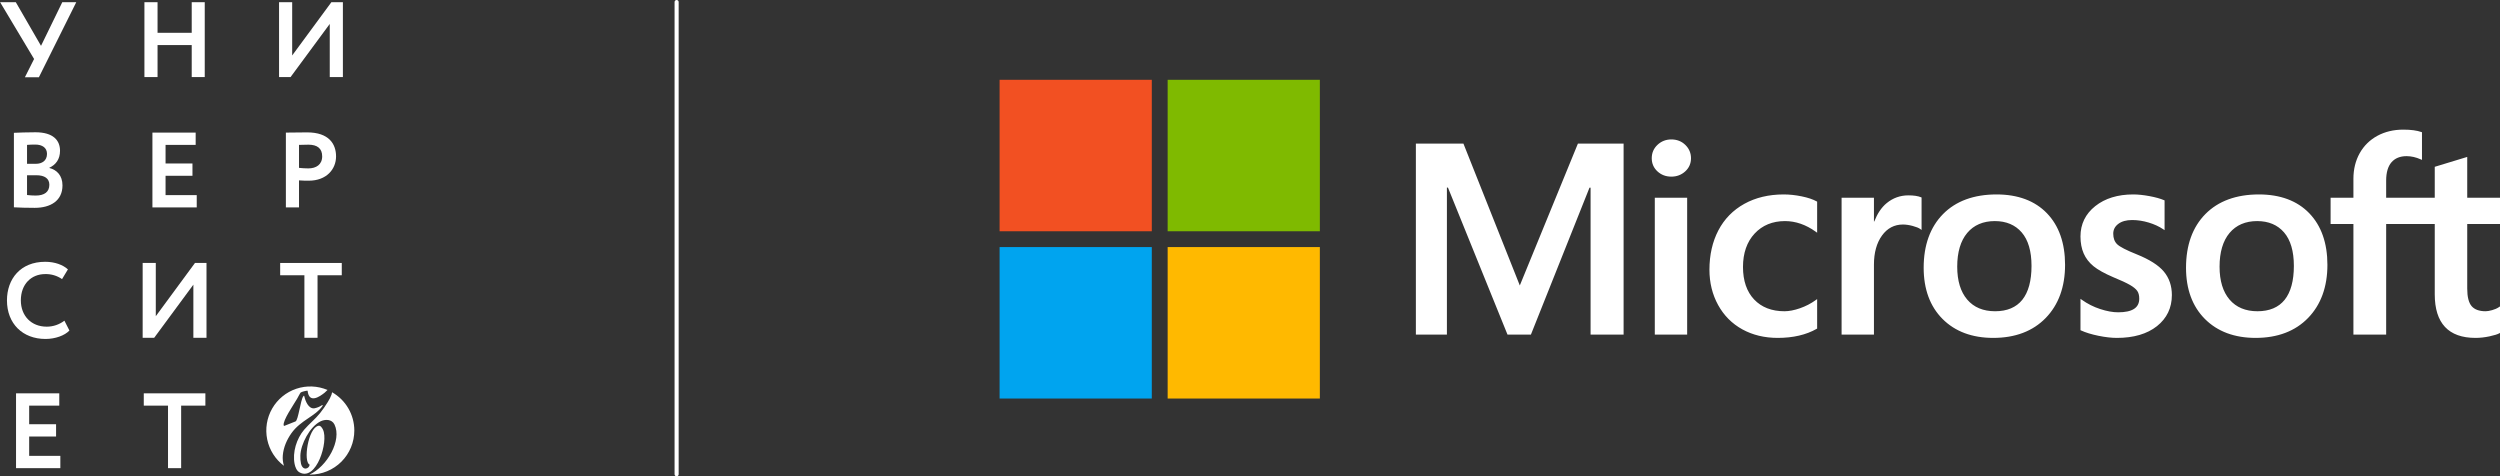 <?xml version="1.0" encoding="UTF-8"?> <svg xmlns="http://www.w3.org/2000/svg" width="1223" height="233" viewBox="0 0 1223 233" fill="none"><rect x="0" y="0" width="1223" height="233" fill="#333333" stroke="none"/> <g clip-path="url(#clip0_163_44)"> <path d="M160.221 190.772C155.377 188.712 149.947 188.5 144.958 190.176C139.968 191.852 135.764 195.299 133.141 199.866C130.518 204.434 129.656 209.804 130.719 214.965C131.782 220.125 134.696 224.716 138.91 227.872C138.38 226.208 138.19 224.454 138.352 222.714C138.686 218.812 140.324 215.101 142.566 211.923C147.112 205.53 154.264 203.674 157.722 198.654C157.785 198.564 157.834 198.463 157.866 198.357C157.902 198.208 157.73 198.027 157.514 198.212C156.373 198.979 155.087 199.504 153.735 199.755C150.944 200.073 149.413 196.234 148.93 194.106C148.822 193.639 148.809 193.292 148.368 193.872C147.008 195.661 145.94 205.602 144.561 206.162L139.113 208.329C139.113 208.329 138.879 208.435 138.79 208.107C138.17 205.803 143.795 197.759 145.352 195.052C145.557 194.704 146.862 192.202 147.089 192.018C147.47 191.692 149.953 191.033 150.476 191.132C151.169 197.711 156.499 193.961 158.785 192.125C159.288 191.701 159.768 191.249 160.221 190.772ZM173.334 210.614C173.334 206.809 172.328 203.072 170.417 199.784C168.507 196.495 165.76 193.77 162.458 191.889C162.41 192.272 162.322 192.648 162.194 193.013C161.726 194.267 161.124 195.467 160.4 196.592C159.24 198.51 157.957 200.353 156.561 202.106C154.237 205.019 151.254 207.35 148.822 210.179C145.078 214.561 142.981 221.312 144.127 227.003C144.428 228.473 145.11 230.314 146.504 231.069C154.775 235.665 160.819 216.004 158.004 210.187C157.631 209.428 156.851 208.081 155.836 208.273C150.665 209.234 148.254 226.087 151.483 227.302C151.336 229.311 148.163 230.541 147.248 226.846C146.982 225.544 146.879 224.214 146.94 222.886C147.076 217.27 151.568 208.78 156.703 206.174C159.05 204.977 162.342 205.005 163.637 207.687C167.351 215.371 160.015 228.253 151.404 232.157C151.537 232.16 151.67 232.167 151.805 232.167C157.514 232.165 162.989 229.894 167.026 225.852C171.063 221.811 173.332 216.33 173.334 210.614Z" fill="white"></path> <path d="M7.846 229.021H29.52V223.008H14.27V213.544H27.431V207.531H14.27V198.433H28.998V192.42H7.846V229.021Z" fill="white"></path> <path d="M31.505 156.878C29.016 158.783 25.968 159.813 22.835 159.806C15.366 159.806 10.196 154.578 10.196 146.944C10.196 138.996 15.314 134.081 22.104 134.081C25.046 134 27.936 134.861 30.356 136.538L33.228 131.781C30.826 129.584 26.857 128.068 22.104 128.068C10.039 128.068 3.406 136.434 3.406 146.944C3.406 158.342 11.084 165.819 22.261 165.819C27.013 165.819 31.662 164.146 33.96 161.689L31.505 156.878Z" fill="white"></path> <path d="M17.247 70.722C20.694 70.722 22.992 72.291 22.992 75.272C22.992 78.618 20.537 80.134 17.56 80.134H13.225V70.879C14.374 70.775 15.784 70.722 17.247 70.722ZM17.769 85.729C21.791 85.729 24.141 87.298 24.141 90.383C24.141 93.834 21.791 95.664 17.456 95.664C16.042 95.66 14.629 95.573 13.225 95.402V85.729H17.769ZM6.801 101.415C8.942 101.572 13.643 101.677 16.986 101.677C24.715 101.677 30.565 98.225 30.565 90.696C30.565 85.833 27.745 83.062 24.141 82.174V82.069C27.275 80.605 29.364 77.938 29.364 73.755C29.364 68.683 26.073 64.709 17.351 64.709C13.695 64.709 8.838 64.867 6.801 64.971V101.415Z" fill="white"></path> <path d="M37.302 1.089H30.461L20.067 22.423L7.741 1.089H0.063L16.672 28.854L12.18 37.795H19.023L37.302 1.089Z" fill="white"></path> <path d="M75.428 165.244L94.596 139.257V165.244H101.021V128.643H95.38L76.212 154.682V128.643H69.788V165.244H75.428Z" fill="white"></path> <path d="M74.567 101.467H96.242V95.454H80.991V85.99H94.153V79.977H80.991V70.879H95.719V64.866H74.567V101.467Z" fill="white"></path> <path d="M93.787 37.691H100.159V1.089H93.787V16.044H77.074V1.089H70.65V37.691H77.074V22.057H93.787V37.691Z" fill="white"></path> <path d="M70.336 198.433H82.192V229.021H88.616V198.433H100.472V192.42H70.336V198.433Z" fill="white"></path> <path d="M137.058 134.656H148.914V165.244H155.338V134.656H167.194V128.643H137.058V134.656Z" fill="white"></path> <path d="M150.873 70.775C155.26 70.775 157.61 72.657 157.61 76.474C157.61 80.553 154.633 82.383 150.82 82.383C149.302 82.372 147.786 82.285 146.276 82.121V70.879C148 70.827 149.567 70.775 150.873 70.775ZM146.276 101.467V88.239C147.843 88.395 149.932 88.395 151.029 88.395C159.751 88.395 164.4 82.749 164.4 76.526C164.4 70.513 161.005 64.761 150.246 64.761C147.686 64.761 141.889 64.866 139.852 64.866V101.467H146.276Z" fill="white"></path> <path d="M142.15 37.691L161.318 11.704V37.691H167.743V1.089H162.102L142.934 27.129V1.089H136.51V37.691H142.15Z" fill="white"></path> </g> <path d="M331 1L331 232" stroke="white" stroke-width="2" stroke-linecap="round"></path> <g clip-path="url(#clip1_163_44)"> <path d="M1223 109.575V96.731H1206.97V76.763L1206.43 76.929L1191.37 81.512L1191.08 81.602V96.732H1167.31V88.303C1167.31 84.379 1168.19 81.375 1169.93 79.372C1171.66 77.394 1174.13 76.388 1177.28 76.388C1179.54 76.388 1181.88 76.918 1184.24 77.964L1184.83 78.227V64.701L1184.56 64.599C1182.36 63.812 1179.36 63.416 1175.65 63.416C1170.98 63.416 1166.73 64.428 1163.02 66.434C1159.32 68.444 1156.4 71.312 1154.36 74.959C1152.32 78.602 1151.29 82.809 1151.29 87.465V96.731H1140.13V109.575H1151.29V163.685H1167.31V109.575H1191.08V143.961C1191.08 158.123 1197.79 165.299 1211.03 165.299C1213.21 165.299 1215.5 165.046 1217.83 164.549C1220.21 164.039 1221.84 163.53 1222.79 162.986L1223 162.861V149.898L1222.35 150.327C1221.48 150.904 1220.4 151.375 1219.13 151.725C1217.85 152.082 1216.79 152.261 1215.96 152.261C1212.86 152.261 1210.57 151.429 1209.14 149.788C1207.7 148.132 1206.97 145.236 1206.97 141.185V109.575H1223ZM1104.34 152.263C1098.53 152.263 1093.94 150.344 1090.71 146.564C1087.46 142.766 1085.81 137.35 1085.81 130.468C1085.81 123.369 1087.46 117.812 1090.71 113.946C1093.95 110.106 1098.49 108.156 1104.21 108.156C1109.77 108.156 1114.19 110.018 1117.36 113.693C1120.54 117.386 1122.16 122.898 1122.16 130.08C1122.16 137.351 1120.64 142.936 1117.65 146.672C1114.67 150.379 1110.19 152.263 1104.34 152.263ZM1105.06 95.118C1093.96 95.118 1085.15 98.353 1078.86 104.734C1072.58 111.115 1069.4 119.945 1069.4 130.982C1069.4 141.465 1072.51 149.897 1078.64 156.04C1084.77 162.185 1093.11 165.298 1103.43 165.298C1114.19 165.298 1122.83 162.018 1129.11 155.549C1135.39 149.087 1138.57 140.34 1138.57 129.561C1138.57 118.914 1135.58 110.419 1129.69 104.317C1123.8 98.213 1115.51 95.118 1105.06 95.118ZM1043.57 95.118C1036.02 95.118 1029.77 97.039 1025.01 100.827C1020.21 104.637 1017.77 109.634 1017.77 115.681C1017.77 118.824 1018.3 121.616 1019.33 123.984C1020.37 126.36 1021.98 128.452 1024.12 130.208C1026.24 131.949 1029.52 133.773 1033.86 135.629C1037.51 137.124 1040.23 138.387 1041.96 139.384C1043.65 140.36 1044.85 141.341 1045.53 142.297C1046.19 143.233 1046.52 144.513 1046.52 146.092C1046.52 150.591 1043.13 152.779 1036.17 152.779C1033.58 152.779 1030.64 152.243 1027.41 151.184C1024.2 150.142 1021.18 148.615 1018.44 146.658L1017.77 146.184V161.534L1018.02 161.647C1020.28 162.688 1023.14 163.566 1026.51 164.257C1029.87 164.949 1032.93 165.301 1035.58 165.301C1043.77 165.301 1050.37 163.371 1055.18 159.56C1060.02 155.724 1062.48 150.609 1062.48 144.353C1062.48 139.84 1061.16 135.97 1058.55 132.849C1055.97 129.753 1051.48 126.91 1045.22 124.398C1040.23 122.406 1037.03 120.752 1035.71 119.482C1034.44 118.256 1033.8 116.521 1033.8 114.325C1033.8 112.378 1034.59 110.818 1036.23 109.555C1037.88 108.285 1040.17 107.639 1043.05 107.639C1045.72 107.639 1048.45 108.059 1051.16 108.881C1053.88 109.704 1056.26 110.805 1058.25 112.152L1058.91 112.598V98.037L1058.66 97.929C1056.82 97.146 1054.4 96.475 1051.46 95.931C1048.53 95.391 1045.88 95.118 1043.57 95.118ZM976.001 152.263C970.186 152.263 965.599 150.344 962.369 146.564C959.117 142.766 957.472 137.351 957.472 130.468C957.472 123.369 959.119 117.812 962.372 113.946C965.603 110.106 970.144 108.156 975.872 108.156C981.426 108.156 985.849 110.018 989.018 113.693C992.202 117.386 993.818 122.898 993.818 130.08C993.818 137.351 992.298 142.936 989.301 146.672C986.326 150.379 981.853 152.263 976.001 152.263ZM976.715 95.118C965.617 95.118 956.803 98.353 950.522 104.734C944.243 111.115 941.057 119.945 941.057 130.982C941.057 141.469 944.167 149.897 950.297 156.04C956.428 162.185 964.77 165.298 975.092 165.298C985.846 165.298 994.486 162.018 1000.77 155.549C1007.05 149.087 1010.23 140.34 1010.23 129.561C1010.23 118.914 1007.24 110.419 1001.35 104.317C995.455 98.213 987.165 95.118 976.715 95.118ZM916.734 108.326V96.731H900.906V163.684H916.734V129.435C916.734 123.611 918.061 118.827 920.68 115.213C923.265 111.642 926.71 109.833 930.916 109.833C932.342 109.833 933.942 110.067 935.676 110.53C937.391 110.99 938.634 111.489 939.366 112.015L940.032 112.494V96.617L939.775 96.507C938.301 95.884 936.216 95.57 933.577 95.57C929.6 95.57 926.04 96.841 922.991 99.345C920.315 101.546 918.381 104.563 916.902 108.326H916.734ZM872.56 95.118C865.299 95.118 858.822 96.668 853.312 99.722C847.792 102.783 843.522 107.153 840.618 112.711C837.726 118.254 836.257 124.73 836.257 131.952C836.257 138.278 837.681 144.083 840.495 149.2C843.31 154.325 847.295 158.334 852.339 161.115C857.376 163.892 863.198 165.3 869.643 165.3C877.166 165.3 883.588 163.804 888.737 160.853L888.945 160.734V146.305L888.28 146.788C885.947 148.479 883.341 149.828 880.536 150.801C877.739 151.772 875.188 152.263 872.951 152.263C866.741 152.263 861.755 150.329 858.136 146.517C854.509 142.7 852.67 137.34 852.67 130.595C852.67 123.807 854.588 118.31 858.367 114.253C862.135 110.208 867.131 108.156 873.213 108.156C878.415 108.156 883.485 109.909 888.281 113.371L888.945 113.851V98.648L888.731 98.528C886.926 97.522 884.464 96.692 881.408 96.063C878.365 95.435 875.388 95.118 872.56 95.118ZM825.356 96.732H809.528V163.684H825.356V96.732ZM817.604 68.21C814.999 68.21 812.727 69.092 810.86 70.841C808.985 72.594 808.035 74.802 808.035 77.408C808.035 79.972 808.974 82.14 810.831 83.847C812.676 85.549 814.955 86.411 817.605 86.411C820.254 86.411 822.542 85.549 824.408 83.85C826.287 82.14 827.24 79.973 827.24 77.408C827.24 74.893 826.313 72.708 824.486 70.911C822.66 69.118 820.344 68.21 817.604 68.21ZM778.112 91.792V163.684H794.265V70.259H771.908L743.491 139.652L715.914 70.259H692.646V163.683H707.826V91.785H708.347L737.468 163.684H748.924L777.59 91.792H778.112Z" fill="white"></path> <path d="M563.46 113.128H489V39.039H563.46V113.128Z" fill="#F25022"></path> <path d="M645.673 113.129H571.214V39.04H645.673V113.129Z" fill="#7FBA00"></path> <path d="M563.458 194.96H489V120.872H563.458V194.96Z" fill="#00A4EF"></path> <path d="M645.673 194.96H571.214V120.872H645.673V194.96Z" fill="#FFB900"></path> </g> <defs> <clipPath id="clip0_163_44"> <rect width="173.398" height="231.197" fill="white" transform="translate(0 1)"></rect> </clipPath> <clipPath id="clip1_163_44"> <rect width="734" height="156" fill="white" transform="translate(489 39)"></rect> </clipPath> </defs> </svg> 